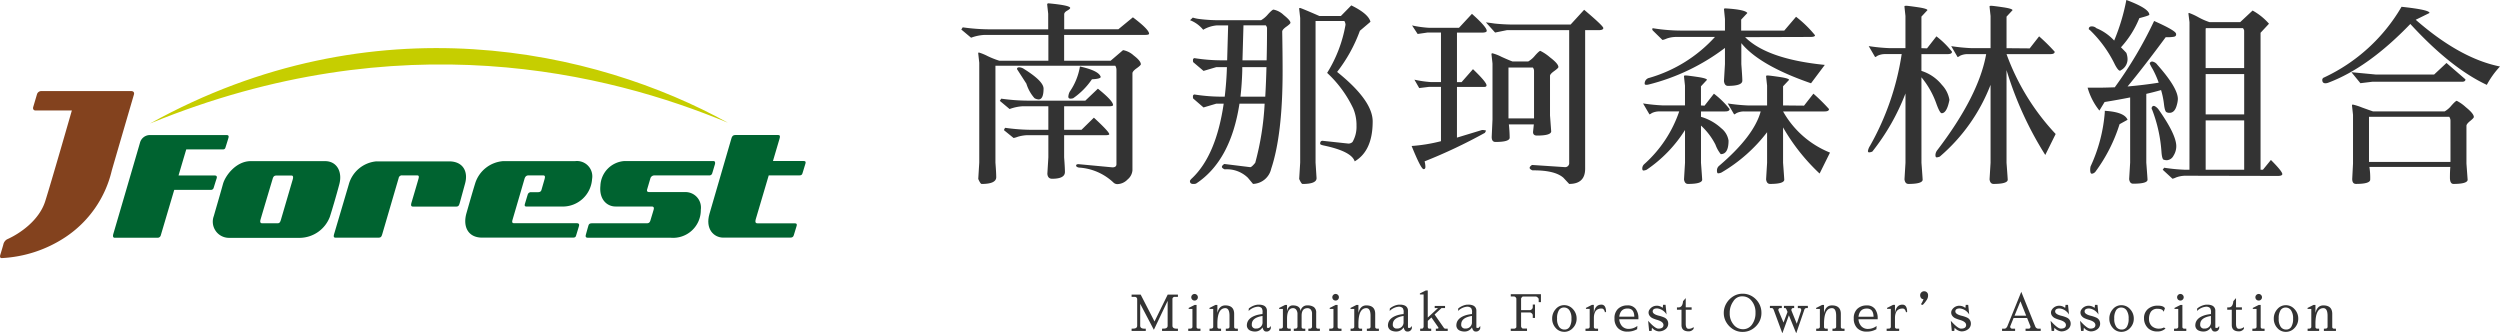 <svg xmlns="http://www.w3.org/2000/svg" xmlns:xlink="http://www.w3.org/1999/xlink" width="350.52" height="46.732" viewBox="0 0 350.52 46.732">
  <defs>
    <clipPath id="clip-path">
      <rect id="長方形_5704" data-name="長方形 5704" width="112.956" height="29.443" transform="translate(0 0)" fill="rgba(0,0,0,0)"/>
    </clipPath>
  </defs>
  <g id="logo_head" transform="translate(0 -6.004)">
    <g id="グループ_10095" data-name="グループ 10095" transform="translate(134)">
      <path id="パス_39418" data-name="パス 39418" d="M-96.012-5.04h-3a5.244,5.244,0,0,0-1.3.224,3.292,3.292,0,0,1-.574.168l-1.344-1.092a.68.68,0,0,1,.168-.336,26.782,26.782,0,0,0,3.836.28h2.212V-9.1h-3.556a6.321,6.321,0,0,0-1.876.392l-1.372-1.148.2-.308a27.219,27.219,0,0,0,3.836.28h7.952l1.764-1.68q2.128,1.708,2.128,2.3,0,.168-.588.168H-93.8v3.3h2.436L-89.628-7.5q2.156,1.988,2.156,2.324,0,.14-.616.14H-93.8v3.108q.112,1.456.112,2.044,0,.952-1.792.952-.616,0-.672-.7l.14-2.3ZM-93.8-15.484h6.524l1.736-1.484a3,3,0,0,1,1.5.756q.994.756.994,1.232,0,.14-.588.56t-.588.7V-.112A1.852,1.852,0,0,1-84.9,1.162a2.052,2.052,0,0,1-1.456.658.792.792,0,0,1-.532-.224A7.692,7.692,0,0,0-91.728-.5q-.392-.084-.392-.28t.336-.2l4.76.448q.56,0,.56-.448V-14.168a1.086,1.086,0,0,0-.168-.616h-16.8V-1.2q.112,1.456.112,2.044,0,.952-2.044.952-.168,0-.476-.7l.14-2.3v-14l-.14-1.26q-.028-.168.1-.168a7.2,7.2,0,0,1,1.19.49,12.549,12.549,0,0,0,1.652.658h6.888V-19.1h-8.96a6.321,6.321,0,0,0-1.876.392l-1.372-1.148.2-.308a27.219,27.219,0,0,0,3.836.28h8.148v-2.184l-.14-1.26q-.028-.2.2-.2,3,.28,3.024.644,0,.14-.42.378t-.42.518v2.1h7.588l2.044-1.68q2.268,1.708,2.268,2.3,0,.168-.588.168H-93.8Zm-6.608,1.176q0-.252.308-.252a1.337,1.337,0,0,1,.7.252q2.688,1.68,2.716,2.716,0,1.54-.7,1.54a1.328,1.328,0,0,1-.574-.182,5.5,5.5,0,0,1-1.134-2.03Zm7.868,4.088a1.331,1.331,0,0,1-.364.056q-.308,0-.308-.28a1.74,1.74,0,0,1,.2-.7,8.7,8.7,0,0,0,1.428-3.528q2.66.588,2.912,1.456,0,.28-1.232.336A10.11,10.11,0,0,1-92.54-10.22Zm29.316-9.352q.056,3.108.056,5.572,0,8.876-1.6,13.664a2.714,2.714,0,0,1-2.548,2.128L-68.04.924A4.23,4.23,0,0,0-71.288-.252Q-71.68-.42-71.68-.6t.336-.406l3.64.448q.2,0,.7-.616a39.1,39.1,0,0,0,1.316-8.288h-3.528q-1.232,8.008-6.076,11.2a.941.941,0,0,1-.42.056q-.448,0-.448-.392,0-.14.308-.42,3.36-3.192,4.424-10.444h-1.036l-1.792.532-1.456-1.26a1.053,1.053,0,0,1-.028-.294.25.25,0,0,1,.2-.266,24.921,24.921,0,0,0,3.864.308h.392q.252-2.128.308-4.144h-1.484l-1.792.532-1.456-1.232a1.053,1.053,0,0,1-.028-.294.25.25,0,0,1,.2-.266,24.921,24.921,0,0,0,3.864.308h.728l.14-4.9h-1.54a4.467,4.467,0,0,0-1.96.616,4.461,4.461,0,0,0-1.848-1.344q.2-.168.392-.364a5.07,5.07,0,0,0,1.022.21,21.642,21.642,0,0,0,3.066.154h5.488a3.6,3.6,0,0,0,.966-.826q.6-.658.77-.658a2.825,2.825,0,0,1,1.428.756q.952.756.952,1.092,0,.14-.574.546T-63.224-19.572Zm12.684,12.6q0,4.116-2.52,5.6-.448-1.4-4.284-2.212-.56-.112-.56-.252,0-.42.336-.42l3.64.392a.823.823,0,0,0,.56-.224,4.211,4.211,0,0,0,.56-2.268,6.024,6.024,0,0,0-.448-2.408,16.308,16.308,0,0,0-3.668-5.012,18.867,18.867,0,0,0,2.576-6.748,1.064,1.064,0,0,0-.168-.532h-4.032V-1.2q.14,2.156.14,2.184,0,.812-1.96.812-.168,0-.476-.7l.14-2.3V-21.476l-.14-1.26v-.084q0-.056.126-.056t2.7,1.12h3.024l1.456-1.484q2.408,1.176,2.688,2.3l-1.484,1.26a21.158,21.158,0,0,1-3.192,5.768Q-50.54-9.912-50.54-6.972ZM-68.656-20.44l-.14,4.9h3.388q.056-2.156.056-4.564a.947.947,0,0,0-.168-.336Zm-.168,5.852v.532q-.056,1.9-.252,3.612H-65.6q.112-1.932.168-4.144Zm34.16-6.272q.476.056,1.246.168a26.658,26.658,0,0,0,2.9.14h7.728l1.9-2.072q2.688,2.268,2.688,2.562t-.672.294h-1.876V-.336q0,2.128-2.24,2.128L-23.8.924Q-24.976-.112-27.972-.112h-.168q-.392-.168-.392-.35t.336-.406l4.648.308a.568.568,0,0,0,.56-.644V-19.768h-8.736l-1.652.336Zm6.608,15.372.112-1.064h-3.5a18.383,18.383,0,0,1,.112,1.9q-.084.56-1.988.56-.532,0-.532-.7l.112-2.436v-7.868l-.14-1.26q-.028-.168.14-.168a6.483,6.483,0,0,1,1.274.5q1.106.5,1.526.644h2.212a3.452,3.452,0,0,0,.952-.826q.588-.658.742-.658a6.315,6.315,0,0,1,1.344.9q1.19.9,1.19,1.372,0,.14-.588.56t-.588.672v5.544l.168,2.268q-.084.56-1.988.56Q-28.056-4.984-28.056-5.488Zm.14-8.568a.78.78,0,0,0-.168-.476H-31.5v7.14h3.584ZM-38.724-4.7l3.5-1.064a1.442,1.442,0,0,1,.588.084l-.168.308a73.177,73.177,0,0,1-8.456,4,3.251,3.251,0,0,1,.112.77q0,.322-.252.322-.364,0-1.68-3.248A22.8,22.8,0,0,0-40.964-4.2v-7.616h-1.68l-1.372.168-.672-1.176a15.283,15.283,0,0,0,2.324.336h1.4v-6.944h-1.9l-1.372.2-.784-1.2a14.383,14.383,0,0,0,2.436.336h4.144l1.82-1.96q2.072,1.848,2.072,2.38,0,.252-.672.252h-3.5v6.944h.644l1.6-1.82q1.9,1.82,1.9,2.268,0,.224-.336.224h-3.808ZM7-1.176q.168,2.24.168,2.408-.084.56-1.988.56-.476,0-.56-.644l.14-2.324V-5.46A22.028,22.028,0,0,1-1.652.2,1.291,1.291,0,0,1-2.1.308q-.168,0-.168-.392a.828.828,0,0,1,.28-.644Q2.912-4.9,3.864-8.372H1.54a2.432,2.432,0,0,0-1.078.238,1.082,1.082,0,0,1-.322.182l-.9-1.54a25.014,25.014,0,0,0,2.8.28H4.76v-2.772q-.14-1.26-.14-1.344t.238-.084q.238,0,1.61.2t1.372.42L7-11.9v2.688l2.94.028,1.316-1.68A25.858,25.858,0,0,1,13.44-8.708q0,.336-.616.336H7A13.164,13.164,0,0,0,13.58-2.6L12.124.336A27.887,27.887,0,0,1,7-6.132Zm-11.508,0q.168,2.24.168,2.408-.084.56-1.988.56-.476,0-.56-.644l.14-2.324V-5.768A18.807,18.807,0,0,1-12.124-.2a1.291,1.291,0,0,1-.448.112q-.168,0-.168-.308a.83.83,0,0,1,.28-.588,17.445,17.445,0,0,0,4.9-7.392h-2.772a2.432,2.432,0,0,0-1.078.238,1.082,1.082,0,0,1-.322.182l-.9-1.54a25.014,25.014,0,0,0,2.8.28h3.08v-2.772q-.14-1.26-.14-1.344t.238-.084q.238,0,1.61.2t1.372.42l-.84.9v2.688l.5.028,1.316-1.68A11.972,11.972,0,0,1-.5-8.708q0,.336-.616.336H-4.508v.756a7.074,7.074,0,0,1,2.842,1.6A2.748,2.748,0,0,1-.644-4.284q0,1.9-1.092,1.9a4.689,4.689,0,0,1-.742-1.33,9.347,9.347,0,0,0-2.03-2.674ZM1.148-15.008q.14,1.848.14,2.324,0,.728-2.016.728-.476,0-.56-.672l.14-2.38v-2.268a29.641,29.641,0,0,1-10.668,5.124q-.588.14-.588-.112a.8.8,0,0,1,.644-.812,19.908,19.908,0,0,0,9.212-5.74H-7.98a4.037,4.037,0,0,0-1.33.224,2.583,2.583,0,0,1-.6.2l-1.344-1.316a.3.3,0,0,1-.084-.224q0-.14.224-.084a25.306,25.306,0,0,0,3.92.308h6.048v-1.624l-.14-1.4a.165.165,0,0,1,.14-.084h.14q2.688.168,3,.644l-.868.924v1.54H7.168L8.82-21.644a16.084,16.084,0,0,1,2.66,2.59q0,.238-.644.238l-9.156.028q3.08,3.08,11.172,3.892L10.92-12.32Q3.7-14.812,1.148-17.948ZM38.332-1.176q.168,2.24.168,2.408-.084.56-1.988.56-.476,0-.56-.644l.14-2.324V-12.1A25.124,25.124,0,0,1,28.98-2.044a1.291,1.291,0,0,1-.448.112q-.168,0-.168-.336a1.162,1.162,0,0,1,.28-.7q5.8-7.616,6.832-13.44h-2.6a2.432,2.432,0,0,0-1.078.238,1.082,1.082,0,0,1-.322.182l-.9-1.54a25.013,25.013,0,0,0,2.8.28h2.716v-4.508q-.14-1.26-.14-1.344t.238-.084q.238,0,1.61.2t1.372.42l-.84.9v4.424l3.248.028L42.9-18.9a25.858,25.858,0,0,1,2.184,2.156q0,.336-.616.336H38.332a32.567,32.567,0,0,0,6.888,11.2l-1.456,2.94a48.712,48.712,0,0,1-5.432-11.9Zm-11.928,0q.168,2.24.168,2.408-.084.56-1.988.56-.476,0-.56-.644l.14-2.324v-9.716a31,31,0,0,1-4.648,8.148,1.291,1.291,0,0,1-.448.112q-.168,0-.168-.2a1.842,1.842,0,0,1,.28-.7,37.462,37.462,0,0,0,4.452-12.88H21.308a2.432,2.432,0,0,0-1.078.238,1.082,1.082,0,0,1-.322.182l-.9-1.54a25.013,25.013,0,0,0,2.8.28h2.352v-4.508q-.14-1.26-.14-1.344t.238-.084q.238,0,1.61.2t1.372.42l-.84.9v4.424l.784.028L28.5-18.9a11.972,11.972,0,0,1,2.184,2.156q0,.336-.616.336H26.4v2.352a5.956,5.956,0,0,1,2.87,1.96,3.99,3.99,0,0,1,1.05,2.072.62.62,0,0,1-.028.2Q29.932-8.12,29.232-8.12q-.252-.028-.7-1.232A12.138,12.138,0,0,0,26.4-13.16ZM71.652-7.112h-5.4V-.2h5.4Zm0-6.5h-5.4v5.656h5.4Zm-.168-6.44H66.276a1.329,1.329,0,0,0-.028.308v5.292h5.4v-5.264A.866.866,0,0,0,71.484-20.048Zm-7.5-.84-.14-1.12q-.028-.168.084-.168a8.946,8.946,0,0,1,1.3.6,9.474,9.474,0,0,0,1.554.686h4.312l1.736-1.624a8.481,8.481,0,0,1,2.3,1.848L73.948-19.4V-.2h.336L75.4-1.568Q77,.028,77,.42q-.028.252-.644.252L63.336.644A3.918,3.918,0,0,0,62.1.882a2.213,2.213,0,0,1-.5.182L60.228-.2a2.547,2.547,0,0,0,.2-.28A24.239,24.239,0,0,0,63.28-.2h.7ZM50.792.084a.734.734,0,0,1-.378.252q-.294.112-.336-.294a1.953,1.953,0,0,1,.042-.714A21.92,21.92,0,0,0,52.108-8.26v-.2Q54.88-8.288,55.3-7.2l-1.12.616A22.486,22.486,0,0,1,50.792.084Zm-.924-20.1q.056-.28.42-.28a.934.934,0,0,1,.644.252,6.967,6.967,0,0,1,2.492,1.736A28.421,28.421,0,0,0,55.132-24q3.22,1.2,3.22,2.072,0,.112-1.4.476a13.676,13.676,0,0,1-2.576,4.088q.364.364.756.784a2.7,2.7,0,0,1,.168.9,1.758,1.758,0,0,1-.952,1.54.161.161,0,0,1-.112.056q-.252,0-.7-.84a16.917,16.917,0,0,0-3.444-4.788.967.967,0,0,0-.224-.168Zm8.876,11.4a.336.336,0,0,1,.014-.42q.154-.2.42-.042a1.623,1.623,0,0,1,.49.462q2.464,3.5,2.464,5.124a2.478,2.478,0,0,1-.392,1.33,1.124,1.124,0,0,1-.952.63,1.438,1.438,0,0,1-.448-.084q-.2-.112-.28-1.008A20.225,20.225,0,0,0,58.744-8.624Zm3.36-10.64q.056.364-.35.42a5.093,5.093,0,0,1-.672.056h-.434Q57.484-14.5,55.3-11.872q2.3-.2,4.368-.532a13.548,13.548,0,0,0-.854-1.918,5.839,5.839,0,0,1-.406-.77.347.347,0,0,1,.462-.252,1.056,1.056,0,0,1,.6.42q2.884,3.248,2.884,4.816a3.483,3.483,0,0,1-.14.812q-.28,1.12-1.036,1.12a.765.765,0,0,1-.392-.084q-.252-.056-.378-1.12A11.521,11.521,0,0,0,60-11.368q-.98.28-2.072.532V-1.2Q58.1,1.036,58.1,1.2q0,.56-2.016.56-.476,0-.56-.644l.14-2.324v-9.128q-1.68.336-3.584.644l-.728,1.2A9.132,9.132,0,0,1,49.7-11.7h1.33q.966,0,2.478-.056a56.857,56.857,0,0,0,5.516-9.3Q62.048-19.712,62.1-19.264Zm28.028,5.712H98.28l1.736-1.624,2.66,2.3q0,.336-.476.336H89.6l-1.652.2-1.26-1.54ZM83.048-12.32q-.448,0-.448-.476a.36.36,0,0,1,.252-.336,24.6,24.6,0,0,0,10.864-9.912q3.948.42,3.92.868l-1.932.952q6.216,5.432,11.816,6.552a11.92,11.92,0,0,0-1.848,2.576q-5.04-2.352-10.724-8.54Q89.04-14.5,83.44-12.4A1.141,1.141,0,0,1,83.048-12.32ZM101,1.792q-.5,0-.5-.882t.056-1.5H89.208a9.533,9.533,0,0,1,.112,1.82q-.084.56-1.988.56-.532,0-.532-.7l.112-2.156V-7.9l-.14-1.26v-.1q0-.07.14-.07a8.591,8.591,0,0,1,1.26.406q1.12.406,1.54.546H99.764a3.453,3.453,0,0,0,.952-.826q.588-.658.742-.658a5.675,5.675,0,0,1,1.274.9q1.12.9,1.12,1.372,0,.14-.518.56t-.518.672v5.292l.168,2.3Q102.9,1.792,101,1.792ZM100.576-7a1.006,1.006,0,0,0-.168-.616H89.152v6.328h11.424Z" transform="translate(109 30)" fill="#333"/>
      <g id="グループ_9894" data-name="グループ 9894" transform="translate(24 45.4)">
        <path id="パス_39419" data-name="パス 39419" d="M-83.135-.735q0,.42.6.42h.182V0h-1.988V-.315l.245-.007q.539-.014.539-.413V-4.424a.331.331,0,0,0-.329-.35h-.455v-.315h1.274l1.939,3.766,1.848-3.766h1.435v.315h-.49a.314.314,0,0,0-.28.35V-.735q0,.42.588.42h.182V0h-2.226V-.315l.245-.007q.539-.014.539-.413V-4.214l-1.932,4.06L-83.135-3.8Zm7.294-3.654a.462.462,0,0,1-.133-.329.444.444,0,0,1,.137-.325.444.444,0,0,1,.326-.137.444.444,0,0,1,.326.137.444.444,0,0,1,.136.325.444.444,0,0,1-.136.326.444.444,0,0,1-.326.136A.462.462,0,0,1-75.841-4.389Zm.609,3.864a.239.239,0,0,0,.252.21h.294V0H-76.4V-.315l.371-.007a.31.31,0,0,0,.217-.2V-3.08h-.525v-.14l.833-.42h.273Zm2.919-1.981q.245-1.071,1.113-1.071,1.239.007,1.239,1.2V-.525a.239.239,0,0,0,.252.21h.266V0H-71.13V-.315l.3-.007a.31.31,0,0,0,.217-.2V-2.114q0-1.078-.588-1.078-1.113,0-1.113,2.212v.455a.239.239,0,0,0,.252.21h.266V0h-1.617V-.315l.3-.007a.31.31,0,0,0,.217-.2V-3.08h-.525v-.14l.833-.42h.273Zm5.677-.889h-.014a2.057,2.057,0,0,0-1.281.6l.021-.343a2.4,2.4,0,0,1,1.218-.539h.154a1.6,1.6,0,0,1,.672.1.767.767,0,0,1,.5.721V-.462q.042.049.287.049a2.706,2.706,0,0,0,.259-.273v.315A.6.6,0,0,1-65.5.084q-.336,0-.49-.581a1.17,1.17,0,0,1-.952.581,1.652,1.652,0,0,1-.784-.14.793.793,0,0,1-.455-.7q0-1.064,1.435-1.477a5.407,5.407,0,0,1,.756-.133l.007-.168v-.035A1,1,0,0,0-66.1-3.2.749.749,0,0,0-66.636-3.395Zm.651,1.3q-1.505.238-1.5,1.176a.52.52,0,0,0,.588.588.858.858,0,0,0,.917-.784Zm5.341-.644a.9.9,0,0,1,.938-.84,1.559,1.559,0,0,1,.917.234.951.951,0,0,1,.329.829V-.525a.239.239,0,0,0,.252.21h.266V0h-1.617V-.315l.3-.007h.007q.084,0,.21-.2V-2.38a.9.9,0,0,0-.178-.609.583.583,0,0,0-.458-.2q-.826,0-.826,1.057v1.61a.239.239,0,0,0,.252.21h.266V0H-61.6V-.315l.3-.007h.007q.084,0,.21-.2V-2.338a1.017,1.017,0,0,0-.172-.63.541.541,0,0,0-.451-.224q-.84,0-.84,1.5V-.525a.239.239,0,0,0,.252.21h.266V0h-1.617V-.315l.3-.007a.31.31,0,0,0,.217-.2V-3.08h-.525v-.14l.833-.42h.273v.91q.175-.84.784-.847h.021Q-60.693-3.577-60.644-2.737Zm4.578-1.652a.462.462,0,0,1-.133-.329.444.444,0,0,1,.136-.325.444.444,0,0,1,.326-.137.444.444,0,0,1,.326.137.444.444,0,0,1,.137.325.444.444,0,0,1-.137.326.444.444,0,0,1-.326.136A.462.462,0,0,1-56.066-4.389Zm.609,3.864a.239.239,0,0,0,.252.21h.294V0h-1.715V-.315l.371-.007a.31.31,0,0,0,.217-.2V-3.08h-.525v-.14l.833-.42h.273Zm2.919-1.981q.245-1.071,1.113-1.071,1.239.007,1.239,1.2V-.525a.239.239,0,0,0,.252.21h.266V0h-1.687V-.315l.3-.007a.31.31,0,0,0,.217-.2V-2.114q0-1.078-.588-1.078-1.113,0-1.113,2.212v.455a.239.239,0,0,0,.252.21h.266V0h-1.617V-.315l.3-.007a.31.31,0,0,0,.217-.2V-3.08h-.525v-.14l.833-.42h.273Zm5.677-.889h-.014a2.057,2.057,0,0,0-1.281.6l.021-.343a2.4,2.4,0,0,1,1.218-.539h.154a1.6,1.6,0,0,1,.672.1.767.767,0,0,1,.5.721V-.462q.042.049.287.049a2.705,2.705,0,0,0,.259-.273v.315a.6.6,0,0,1-.672.455q-.336,0-.49-.581a1.17,1.17,0,0,1-.952.581,1.652,1.652,0,0,1-.784-.14.793.793,0,0,1-.455-.7q0-1.064,1.435-1.477a5.407,5.407,0,0,1,.756-.133l.007-.168v-.035a1,1,0,0,0-.126-.63A.749.749,0,0,0-46.861-3.395Zm.651,1.3q-1.505.238-1.505,1.176a.52.52,0,0,0,.588.588.858.858,0,0,0,.917-.784Zm3.395,1.568q.049.21.182.21h.3V0h-1.547V-.315l.336-.007.147-.2V-5.11h-.525v-.14l.833-.42h.273v3.8L-41.38-3.2h-.462v-.3h1.449v.3h-.5l-.966.9,1.239,1.778q.119.21.28.21h.322V0h-1.666V-.315l.308-.007a.144.144,0,0,0,.042-.168L-42.3-1.883l-.511.476Zm5.544-2.87h-.014a2.057,2.057,0,0,0-1.281.6l.021-.343a2.4,2.4,0,0,1,1.218-.539h.154a1.6,1.6,0,0,1,.672.1.767.767,0,0,1,.5.721V-.462q.042.049.287.049a2.705,2.705,0,0,0,.259-.273v.315a.6.6,0,0,1-.672.455q-.336,0-.49-.581a1.17,1.17,0,0,1-.952.581,1.652,1.652,0,0,1-.784-.14.793.793,0,0,1-.455-.7q0-1.064,1.435-1.477a5.407,5.407,0,0,1,.756-.133l.007-.168v-.035a1,1,0,0,0-.126-.63A.749.749,0,0,0-37.271-3.395Zm.651,1.3q-1.505.238-1.505,1.176a.52.52,0,0,0,.588.588.858.858,0,0,0,.917-.784Zm8.176-.819a.45.45,0,0,0,.35-.462v-.315h.315v1.876h-.315V-2.17q0-.273-.35-.42h-1.288V-.637a.4.4,0,0,0,.217.3h.616V0h-2.282V-.315h.5a.365.365,0,0,0,.287-.2v-4a.379.379,0,0,0-.108-.207.388.388,0,0,0-.22-.109h-.455v-.315h4.228v1.113h-.315v-.427q-.028-.2-.35-.357H-29.48q-.119.021-.252.266v1.638Zm4.76,3.045a1.548,1.548,0,0,1-1.2-.546,1.893,1.893,0,0,1-.49-1.309,1.944,1.944,0,0,1,.49-1.323,1.535,1.535,0,0,1,1.2-.56,1.609,1.609,0,0,1,1.225.56,1.891,1.891,0,0,1,.514,1.323,1.842,1.842,0,0,1-.514,1.309A1.63,1.63,0,0,1-23.684.133Zm1.015-1.855a1.957,1.957,0,0,0-.287-1.162.891.891,0,0,0-.753-.392.818.818,0,0,0-.721.382,2.121,2.121,0,0,0-.256,1.166A1.919,1.919,0,0,0-24.4-.567a.9.9,0,0,0,.756.378.811.811,0,0,0,.721-.385A2.115,2.115,0,0,0-22.669-1.722Zm4.186-1.96q.644,0,.665,1l-.154.091q-.119-.546-.476-.546-1.078,0-1.078,1.344V-.525a.239.239,0,0,0,.252.21h.336V0H-20.7V-.315l.371-.007a.31.31,0,0,0,.217-.2V-3.087h-.525v-.14l.833-.42h.273v1.134Q-19.344-3.682-18.483-3.682Zm5.026,3.444A2.69,2.69,0,0,1-14.787.1h-.028a1.8,1.8,0,0,1-1.333-.49,1.843,1.843,0,0,1-.487-1.358,1.769,1.769,0,0,1,.476-1.33,1.853,1.853,0,0,1,1.326-.5,1.369,1.369,0,0,1,1.176.5,2.078,2.078,0,0,1,.375,1.274v.168H-15.97a1.646,1.646,0,0,0,.371.945,1.224,1.224,0,0,0,.98.406,1.971,1.971,0,0,0,1.19-.413Zm-.4-1.75q-.021-1.148-.938-1.148h-.014q-1,0-1.162,1.148Zm3.171-1.54h.035a1.272,1.272,0,0,1,.742.28q.042,0,.049-.049l.035-.357h.35l.14,1.358a1.768,1.768,0,0,0-1.3-.854q-.644,0-.644.42,0,.385.84.6a4.343,4.343,0,0,1,.784.259.907.907,0,0,1,.553.854V-1a.957.957,0,0,1-.368.749,1.482,1.482,0,0,1-1,.315,1.407,1.407,0,0,1-.91-.511q-.028.175-.049.455h-.35l-.14-1.428q.98,1.1,1.435,1.1.714,0,.714-.511,0-.448-.854-.707a4.65,4.65,0,0,1-.658-.235A1.07,1.07,0,0,1-11.7-2.11a.753.753,0,0,1-.158-.455.742.742,0,0,1,.147-.444A1.2,1.2,0,0,1-10.685-3.528ZM-6.226.063q-1.015,0-1.015-.889V-2.968h-.637V-3.3h.266q.518-.028.588-.868l.378-.434v1.3h.826v.336h-.826v1.946q0,.721.385.721A.992.992,0,0,0-5.54-.546V-.3A.827.827,0,0,1-6.226.063ZM.011-.224A2.835,2.835,0,0,1-.948-1.19a2.521,2.521,0,0,1-.364-1.33A2.576,2.576,0,0,1-.948-3.861a2.867,2.867,0,0,1,.959-.983,2.438,2.438,0,0,1,1.316-.371,2.529,2.529,0,0,1,1.313.35A2.726,2.726,0,0,1,3.6-3.9,2.615,2.615,0,0,1,3.966-2.53,2.561,2.561,0,0,1,3.6-1.169a2.784,2.784,0,0,1-.959.955A2.51,2.51,0,0,1,1.327.14,2.473,2.473,0,0,1,.011-.224Zm1.358-4.62H1.138a1.414,1.414,0,0,0-1.106.686A2.71,2.71,0,0,0-.479-2.492,2.4,2.4,0,0,0,.067-.875a1.673,1.673,0,0,0,1.313.637,1.519,1.519,0,0,0,1.26-.647,2.678,2.678,0,0,0,.494-1.67A2.456,2.456,0,0,0,2.59-4.21,1.587,1.587,0,0,0,1.369-4.844ZM5.436-3.2h-.28v-.315H6.822V-3.2H6.507L6.4-3.108a.176.176,0,0,0-.056.14v.091l.721,1.708.56-1.491-.091-.217q-.126-.308-.21-.322h-.2v-.315H8.558V-3.2H8.327l-.105.091a.246.246,0,0,0-.056.14v.091l.756,1.869.623-1.869H9.538v-.084a.679.679,0,0,0-.014-.133l-.14-.1H9.069v-.315h1.407V-3.2h-.245q-.21.035-.28.322L8.845.336,7.816-2.191,6.9.336,5.716-2.877Q5.6-3.2,5.436-3.2Zm7.308.693q.245-1.071,1.113-1.071Q15.1-3.57,15.1-2.38V-.525a.239.239,0,0,0,.252.21h.266V0H13.927V-.315l.3-.007a.31.31,0,0,0,.217-.2V-2.114q0-1.078-.588-1.078-1.113,0-1.113,2.212v.455A.239.239,0,0,0,13-.315h.266V0H11.645V-.315l.3-.007a.31.31,0,0,0,.217-.2V-3.08h-.525v-.14l.833-.42h.273ZM20.087-.238A2.69,2.69,0,0,1,18.757.1h-.028A1.8,1.8,0,0,1,17.4-.385a1.843,1.843,0,0,1-.487-1.358,1.769,1.769,0,0,1,.476-1.33,1.853,1.853,0,0,1,1.326-.5,1.369,1.369,0,0,1,1.176.5,2.078,2.078,0,0,1,.375,1.274v.168H17.574a1.646,1.646,0,0,0,.371.945,1.224,1.224,0,0,0,.98.406,1.971,1.971,0,0,0,1.19-.413Zm-.4-1.75q-.021-1.148-.938-1.148h-.014q-1,0-1.162,1.148Zm4.046-1.694q.644,0,.665,1l-.154.091q-.119-.546-.476-.546-1.078,0-1.078,1.344V-.525a.239.239,0,0,0,.252.21h.336V0H21.522V-.315l.371-.007a.31.31,0,0,0,.217-.2V-3.087h-.525v-.14l.833-.42h.273v1.134Q22.873-3.682,23.734-3.682ZM27.332-5v.014a1.1,1.1,0,0,1-.14.56,3.917,3.917,0,0,1-.546.714.187.187,0,0,1-.133.063h-.007A.148.148,0,0,1,26.4-3.7q-.045-.045-.045-.066a.047.047,0,0,1,.014-.035,2.59,2.59,0,0,0,.315-.651.4.4,0,0,1-.343-.165.651.651,0,0,1-.119-.392.524.524,0,0,1,.164-.389.545.545,0,0,1,.4-.161.534.534,0,0,1,.392.161A.534.534,0,0,1,27.332-5Zm4.417,1.477h.035a1.272,1.272,0,0,1,.742.28q.042,0,.049-.049l.035-.357h.35L33.1-2.3a1.768,1.768,0,0,0-1.3-.854q-.644,0-.644.42,0,.385.84.6a4.343,4.343,0,0,1,.784.259.907.907,0,0,1,.553.854V-1a.957.957,0,0,1-.367.749,1.482,1.482,0,0,1-1,.315,1.407,1.407,0,0,1-.91-.511q-.028.175-.049.455h-.35l-.14-1.428q.98,1.1,1.435,1.1.714,0,.714-.511,0-.448-.854-.707a4.65,4.65,0,0,1-.658-.235,1.07,1.07,0,0,1-.424-.336.753.753,0,0,1-.157-.455.742.742,0,0,1,.147-.444A1.2,1.2,0,0,1,31.749-3.528ZM42.739-.315h.385V0H41V-.315h.42A.236.236,0,0,0,41.629-.4a.267.267,0,0,0,.06-.147V-.637L41.22-1.806h-1.9L38.847-.637v.084a.236.236,0,0,0,.08.154.25.25,0,0,0,.186.084h.42V0H37.706V-.315h.35a.333.333,0,0,0,.231-.109.636.636,0,0,0,.154-.213L40.4-5.481,42.354-.637A.476.476,0,0,0,42.739-.315Zm-3.283-1.82h1.631l-.805-2.016Zm6.286-1.393h.035a1.272,1.272,0,0,1,.742.28q.042,0,.049-.049l.035-.357h.35l.14,1.358a1.768,1.768,0,0,0-1.3-.854q-.644,0-.644.42,0,.385.84.6a4.343,4.343,0,0,1,.784.259.907.907,0,0,1,.553.854V-1a.957.957,0,0,1-.367.749,1.482,1.482,0,0,1-1,.315,1.407,1.407,0,0,1-.91-.511q-.028.175-.049.455h-.35l-.14-1.428q.98,1.1,1.435,1.1.714,0,.714-.511,0-.448-.854-.707a4.65,4.65,0,0,1-.658-.235,1.07,1.07,0,0,1-.424-.336.753.753,0,0,1-.158-.455.742.742,0,0,1,.147-.444A1.2,1.2,0,0,1,45.742-3.528Zm4.13,0h.035a1.272,1.272,0,0,1,.742.28q.042,0,.049-.049l.035-.357h.35l.14,1.358a1.768,1.768,0,0,0-1.3-.854q-.644,0-.644.42,0,.385.84.6a4.343,4.343,0,0,1,.784.259.907.907,0,0,1,.553.854V-1a.957.957,0,0,1-.367.749,1.482,1.482,0,0,1-1,.315,1.407,1.407,0,0,1-.91-.511q-.028.175-.049.455h-.35l-.14-1.428q.98,1.1,1.435,1.1.714,0,.714-.511,0-.448-.854-.707a4.65,4.65,0,0,1-.658-.235,1.07,1.07,0,0,1-.424-.336.753.753,0,0,1-.158-.455.742.742,0,0,1,.147-.444A1.2,1.2,0,0,1,49.872-3.528ZM54.436.133a1.548,1.548,0,0,1-1.2-.546,1.893,1.893,0,0,1-.49-1.309,1.944,1.944,0,0,1,.49-1.323,1.535,1.535,0,0,1,1.2-.56,1.609,1.609,0,0,1,1.225.56,1.891,1.891,0,0,1,.514,1.323,1.842,1.842,0,0,1-.514,1.309A1.63,1.63,0,0,1,54.436.133Zm1.015-1.855a1.957,1.957,0,0,0-.287-1.162.891.891,0,0,0-.752-.392.818.818,0,0,0-.721.382,2.121,2.121,0,0,0-.256,1.166,1.919,1.919,0,0,0,.287,1.162.9.9,0,0,0,.756.378A.811.811,0,0,0,55.2-.574,2.115,2.115,0,0,0,55.451-1.722ZM60.4-.483l.224.14a1.545,1.545,0,0,1-.994.42h-.091a1.86,1.86,0,0,1-1.33-.427,1.885,1.885,0,0,1-.6-1.425,1.631,1.631,0,0,1,.6-1.34,2.063,2.063,0,0,1,1.333-.427q.8,0,1,.371l-.182.5q-.126-.427-.819-.427a1.077,1.077,0,0,0-.963.4,1.776,1.776,0,0,0-.27,1.015,1.339,1.339,0,0,0,.375.99,1.444,1.444,0,0,0,1.068.374A1.34,1.34,0,0,0,60.4-.483Zm1.981-3.906a.462.462,0,0,1-.133-.329.444.444,0,0,1,.136-.325.444.444,0,0,1,.326-.137.444.444,0,0,1,.326.137.444.444,0,0,1,.137.325.444.444,0,0,1-.137.326.444.444,0,0,1-.326.136A.462.462,0,0,1,62.381-4.389ZM62.99-.525a.239.239,0,0,0,.252.21h.294V0H61.82V-.315l.371-.007a.31.31,0,0,0,.217-.2V-3.08h-.525v-.14l.833-.42h.273Zm3.346-2.87h-.014a2.057,2.057,0,0,0-1.281.6l.021-.343a2.4,2.4,0,0,1,1.218-.539h.154a1.6,1.6,0,0,1,.672.1.767.767,0,0,1,.5.721V-.462q.042.049.287.049a2.706,2.706,0,0,0,.259-.273v.315a.6.6,0,0,1-.672.455q-.336,0-.49-.581a1.17,1.17,0,0,1-.952.581,1.652,1.652,0,0,1-.784-.14.793.793,0,0,1-.455-.7q0-1.064,1.435-1.477a5.407,5.407,0,0,1,.756-.133l.007-.168v-.035a1,1,0,0,0-.126-.63A.749.749,0,0,0,66.336-3.395Zm.651,1.3q-1.505.238-1.5,1.176a.52.52,0,0,0,.588.588.858.858,0,0,0,.917-.784ZM70.928.063q-1.015,0-1.015-.889V-2.968h-.637V-3.3h.266q.518-.028.588-.868l.378-.434v1.3h.826v.336h-.826v1.946q0,.721.385.721a.992.992,0,0,0,.721-.245V-.3A.827.827,0,0,1,70.928.063Zm2.429-4.452a.462.462,0,0,1-.133-.329.444.444,0,0,1,.137-.325.444.444,0,0,1,.326-.137.444.444,0,0,1,.326.137.444.444,0,0,1,.136.325.444.444,0,0,1-.136.326.444.444,0,0,1-.326.136A.462.462,0,0,1,73.357-4.389Zm.609,3.864a.239.239,0,0,0,.252.21h.294V0H72.8V-.315l.371-.007a.31.31,0,0,0,.217-.2V-3.08H72.86v-.14l.833-.42h.273Zm3.528.658a1.548,1.548,0,0,1-1.2-.546,1.893,1.893,0,0,1-.49-1.309,1.944,1.944,0,0,1,.49-1.323,1.535,1.535,0,0,1,1.2-.56,1.609,1.609,0,0,1,1.225.56,1.891,1.891,0,0,1,.514,1.323,1.842,1.842,0,0,1-.514,1.309A1.63,1.63,0,0,1,77.494.133Zm1.015-1.855a1.957,1.957,0,0,0-.287-1.162.891.891,0,0,0-.753-.392.818.818,0,0,0-.721.382,2.121,2.121,0,0,0-.255,1.166A1.919,1.919,0,0,0,76.78-.567a.9.9,0,0,0,.756.378.811.811,0,0,0,.721-.385A2.115,2.115,0,0,0,78.509-1.722Zm3.136-.784q.245-1.071,1.113-1.071Q84-3.57,84-2.38V-.525a.239.239,0,0,0,.252.21h.266V0H82.827V-.315l.3-.007a.31.31,0,0,0,.217-.2V-2.114q0-1.078-.588-1.078-1.113,0-1.113,2.212v.455a.239.239,0,0,0,.252.21h.266V0H80.546V-.315l.3-.007a.31.31,0,0,0,.217-.2V-3.08h-.525v-.14l.833-.42h.273Z" transform="translate(85 7)" fill="#333"/>
      </g>
    </g>
    <g id="グループ_9892" data-name="グループ 9892" transform="translate(0 12.747)" clip-path="url(#clip-path)">
      <path id="パス_38984" data-name="パス 38984" d="M5.823,13.3H18.375c.295,0,.5.157.4.5s-2.451,8.382-3.1,10.631a15.432,15.432,0,0,1-6.492,9.343,17.778,17.778,0,0,1-8.96,2.946c-.206,0-.263-.2-.186-.444.128-.407.362-1.212.426-1.439a1.1,1.1,0,0,1,.533-.755c1.742-.77,4.472-2.614,5.338-5.316.834-2.614,3.74-12.745,3.74-12.745H4.959c-.209,0-.392-.181-.3-.49.126-.423.437-1.474.53-1.792a.629.629,0,0,1,.636-.437" transform="translate(0 -7.275)" fill="#83421e"/>
      <path id="パス_38985" data-name="パス 38985" d="M46.476,10.562C77.8-6.8,108.917.209,127.484,10.466c-16.736-6.965-45.971-14.285-81.008.1" transform="translate(-25.422 0)" fill="#c6ce00"/>
      <path id="パス_38986" data-name="パス 38986" d="M50.877,26.928H40.011a1.443,1.443,0,0,0-1.261,1.1c-.114.408-3.607,12.349-3.724,12.732s-.021.561.178.561H41.18a.463.463,0,0,0,.5-.362c.082-.274,1-3.371,1.882-6.354h5.161a.376.376,0,0,0,.367-.29c.078-.25.331-1.064.41-1.3s.038-.424-.266-.424H44.163c.6-2.046,1.084-3.661,1.084-3.661h5.172a.306.306,0,0,0,.309-.216c.078-.239.329-1.031.426-1.375.063-.212.082-.419-.277-.419" transform="translate(-19.131 -14.729)" fill="#006330"/>
      <path id="パス_38987" data-name="パス 38987" d="M81.634,34.983H71.228c-2.092,0-3.593,2.057-3.906,3.206s-.9,3.145-1.288,4.5a2.265,2.265,0,0,0,2.073,3.05h10.06a4.569,4.569,0,0,0,4.146-2.964c.331-1.045.872-2.855,1.325-4.565s-.331-3.225-2-3.225M77.093,37.59c-.159.522-1.577,5.392-1.665,5.672s-.184.435-.443.435H72.83c-.314,0-.329-.226-.227-.574.516-1.753,1.484-4.995,1.693-5.691.1-.333.26-.427.521-.427h2.117c.209,0,.28.177.159.585" transform="translate(-36.059 -19.135)" fill="#006330"/>
      <path id="パス_38988" data-name="パス 38988" d="M109.288,35.059h10.178c1.953,0,2.7,1.427,2.241,3.1s-.636,2.335-.741,2.7-.168.54-.515.54h-6.039c-.332,0-.313-.244-.208-.593s.887-3,.976-3.329.034-.453-.208-.453H112.9a.455.455,0,0,0-.508.383c-.591,2.013-2.2,7.529-2.3,7.86s-.174.49-.54.49h-6.007c-.4,0-.235-.384-.114-.8s1.518-5.125,1.972-6.677a4.416,4.416,0,0,1,3.886-3.224" transform="translate(-56.498 -19.177)" fill="#006330"/>
      <path id="パス_38989" data-name="パス 38989" d="M149.314,34.983H159.4a2.151,2.151,0,0,1,2.377,2.518,4.117,4.117,0,0,1-4.2,3.849h-4.984c-.256,0-.311-.116-.222-.408.148-.491.294-.978.391-1.294a.469.469,0,0,1,.5-.309h.894c.284,0,.455-.08.523-.312.2-.686.267-.916.43-1.491.092-.335.122-.554-.216-.554h-2c-.323,0-.489.153-.593.5-.356,1.218-1.371,4.705-1.661,5.679-.08.271-.135.526.2.526H159.6c.338,0,.418.149.332.429-.093.311-.339,1.124-.407,1.339s-.217.253-.45.253H146.351c-1.939,0-2.73-1.522-2.185-3.429s.92-3.214,1.256-4.286a4.466,4.466,0,0,1,3.892-3.01" transform="translate(-78.764 -19.135)" fill="#006330"/>
      <path id="パス_38990" data-name="パス 38990" d="M186.7,34.957H199.17c.243,0,.284.221.2.505-.111.355-.274.93-.357,1.181a.415.415,0,0,1-.437.331h-7.628a.586.586,0,0,0-.6.365c-.07.246-.314,1.063-.464,1.576-.063.207-.039.394.3.394h5.041a2.167,2.167,0,0,1,2.179,2.467,3.884,3.884,0,0,1-4.263,3.931H181.547c-.294,0-.33-.18-.254-.44.082-.3.234-.856.35-1.248.1-.338.324-.335.655-.335h7.539c.342,0,.44-.187.513-.435.089-.3.327-1.07.435-1.449.079-.269.052-.469-.279-.469h-5.072c-1.117,0-2.3-.923-2.109-2.893a3.61,3.61,0,0,1,3.374-3.48" transform="translate(-99.145 -19.121)" fill="#006330"/>
      <path id="パス_38991" data-name="パス 38991" d="M232.563,30.545h-4.281c.491-1.66.87-2.948.911-3.086.1-.349.133-.557-.217-.557h-5.942c-.392,0-.507.218-.581.488s-2.346,8.087-3.071,10.554c-.624,2.123.6,3.346,1.942,3.346h9.35c.333,0,.453-.1.529-.342.137-.437.289-.942.38-1.244.066-.222.106-.42-.27-.42H226.1c-.394,0-.278-.426-.213-.634.116-.392.98-3.32,1.8-6.083h4.274c.3,0,.392-.09.462-.306.092-.3.323-1.06.415-1.363.062-.2.033-.354-.273-.354" transform="translate(-119.906 -14.715)" fill="#006330"/>
    </g>
  </g>
</svg>
